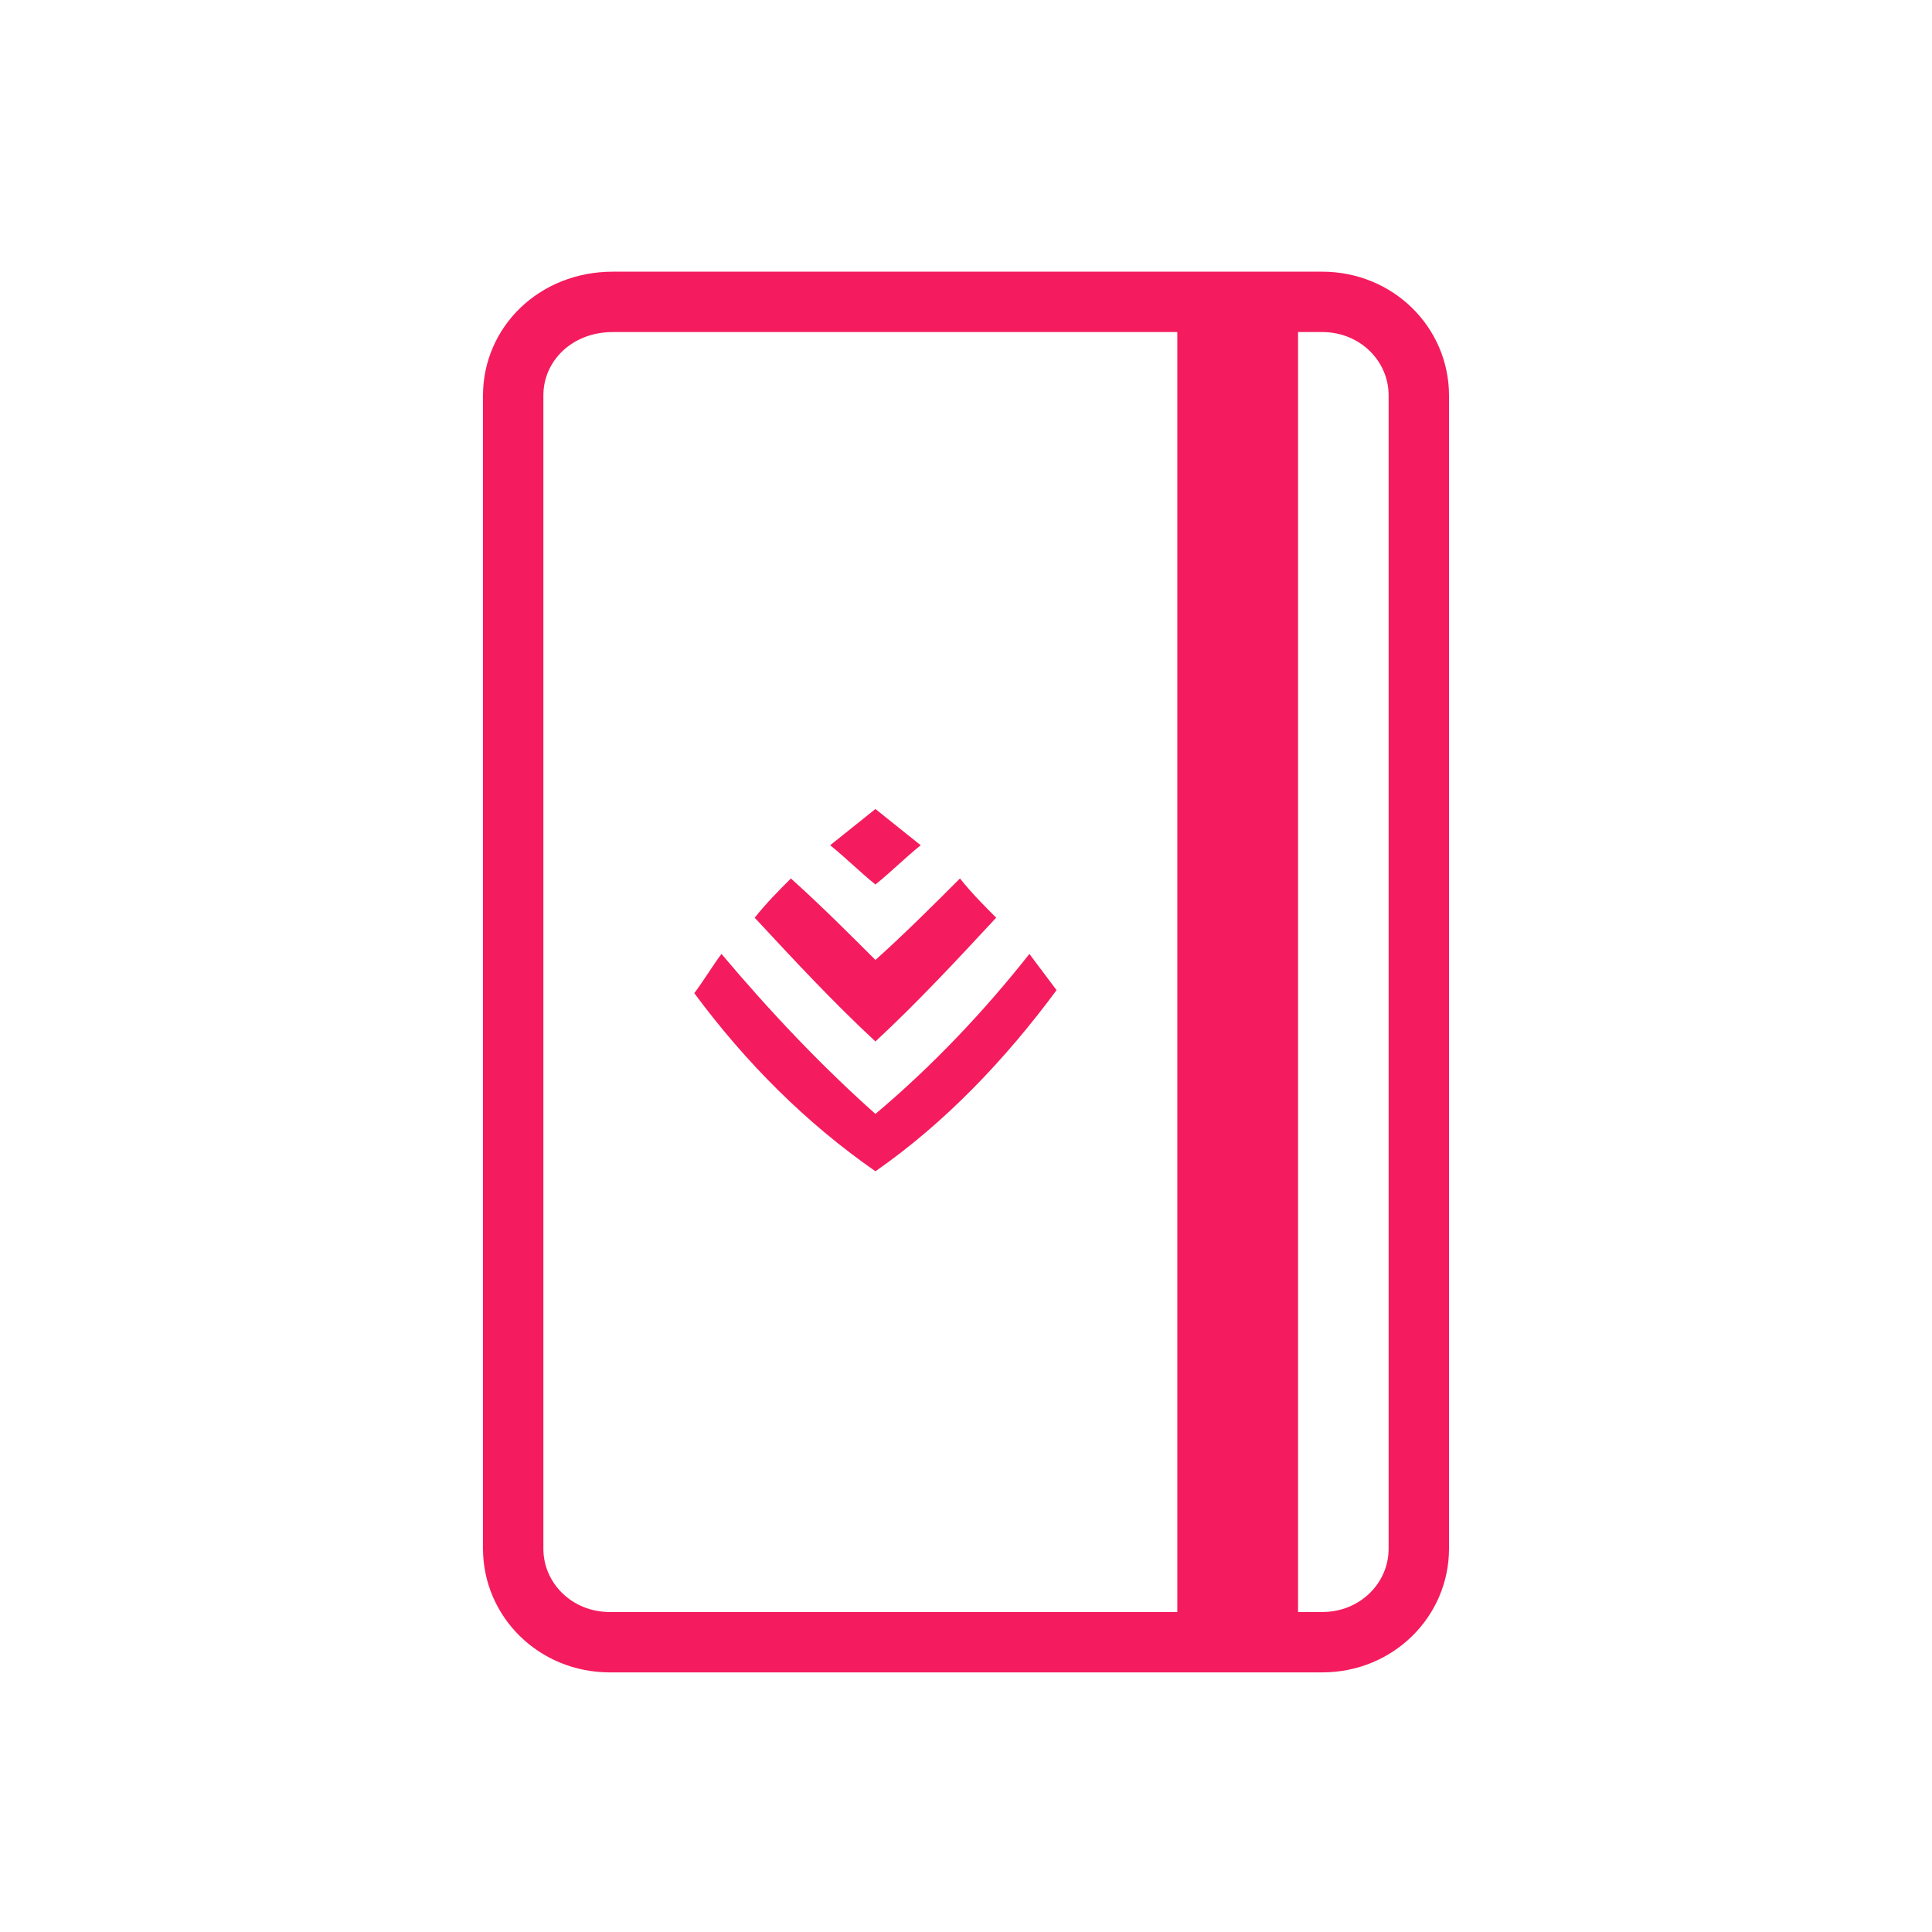 <?xml version="1.0" encoding="utf-8" standalone="no"?>
<!-- Generator: Adobe Illustrator 28.0.0, SVG Export Plug-In . SVG Version: 6.00 Build 0)  --><svg xmlns="http://www.w3.org/2000/svg" xmlns:xlink="http://www.w3.org/1999/xlink" id="Layer_1" style="enable-background:new 0 0 64 64;" version="1.1" viewBox="0 0 64 64" x="0px" xml:space="preserve" y="0px">
<style type="text/css">
	.st0{fill:none;stroke:#F41C5E;stroke-width:2;}
	.st1{fill:none;stroke:#F41C5E;stroke-width:4;}
	.st2{fill-rule:evenodd;clip-rule:evenodd;fill:#F41C5E;}
</style>
<g id="discocard-orange">
	<g id="Group-2" transform="translate(17, 10)">
		
			<g id="Group" transform="translate(15, 22.2) rotate(-270) translate(-15, -22.2) translate(-7.2, 7.2)">
			<g id="cashback-orange">
				<path class="st0" d="M25.4,30h15.9c1.7,0,3.1-1.4,3.1-3.2V3.2C44.4,1.4,43,0,41.3,0H3.1C1.4,0,0,1.4,0,3.2v23.5      C0,28.6,1.4,30,3.1,30H19H25.4z" id="Stroke-1"/>
				<path class="st1" d="M0,6h44.4" id="Stroke-5"/>
			</g>
		</g>
		<path class="st2" d="M6.9,21.6C6.6,22,6.3,22.5,6,22.9c1.7,2.3,3.7,4.3,6,5.9c2.3-1.6,4.3-3.7,6-6    c-0.3-0.4-0.6-0.8-0.9-1.2c-1.5,1.9-3.2,3.7-5.1,5.3C10.2,25.3,8.5,23.5,6.9,21.6z M9.2,19.1c-0.4,0.4-0.8,0.8-1.2,1.3    c1.3,1.4,2.6,2.8,4,4.1c1.4-1.3,2.7-2.7,4-4.1c-0.4-0.4-0.8-0.8-1.2-1.3c-0.9,0.9-1.8,1.8-2.8,2.7C11.1,20.9,10.2,20,9.2,19.1    L9.2,19.1z M10.5,18c0.5,0.4,1,0.9,1.5,1.3c0.5-0.4,1-0.9,1.5-1.3c-0.5-0.4-1-0.8-1.5-1.2C11.5,17.2,11,17.6,10.5,18z" id="Shape"/>
	</g>
</g>
</svg>
